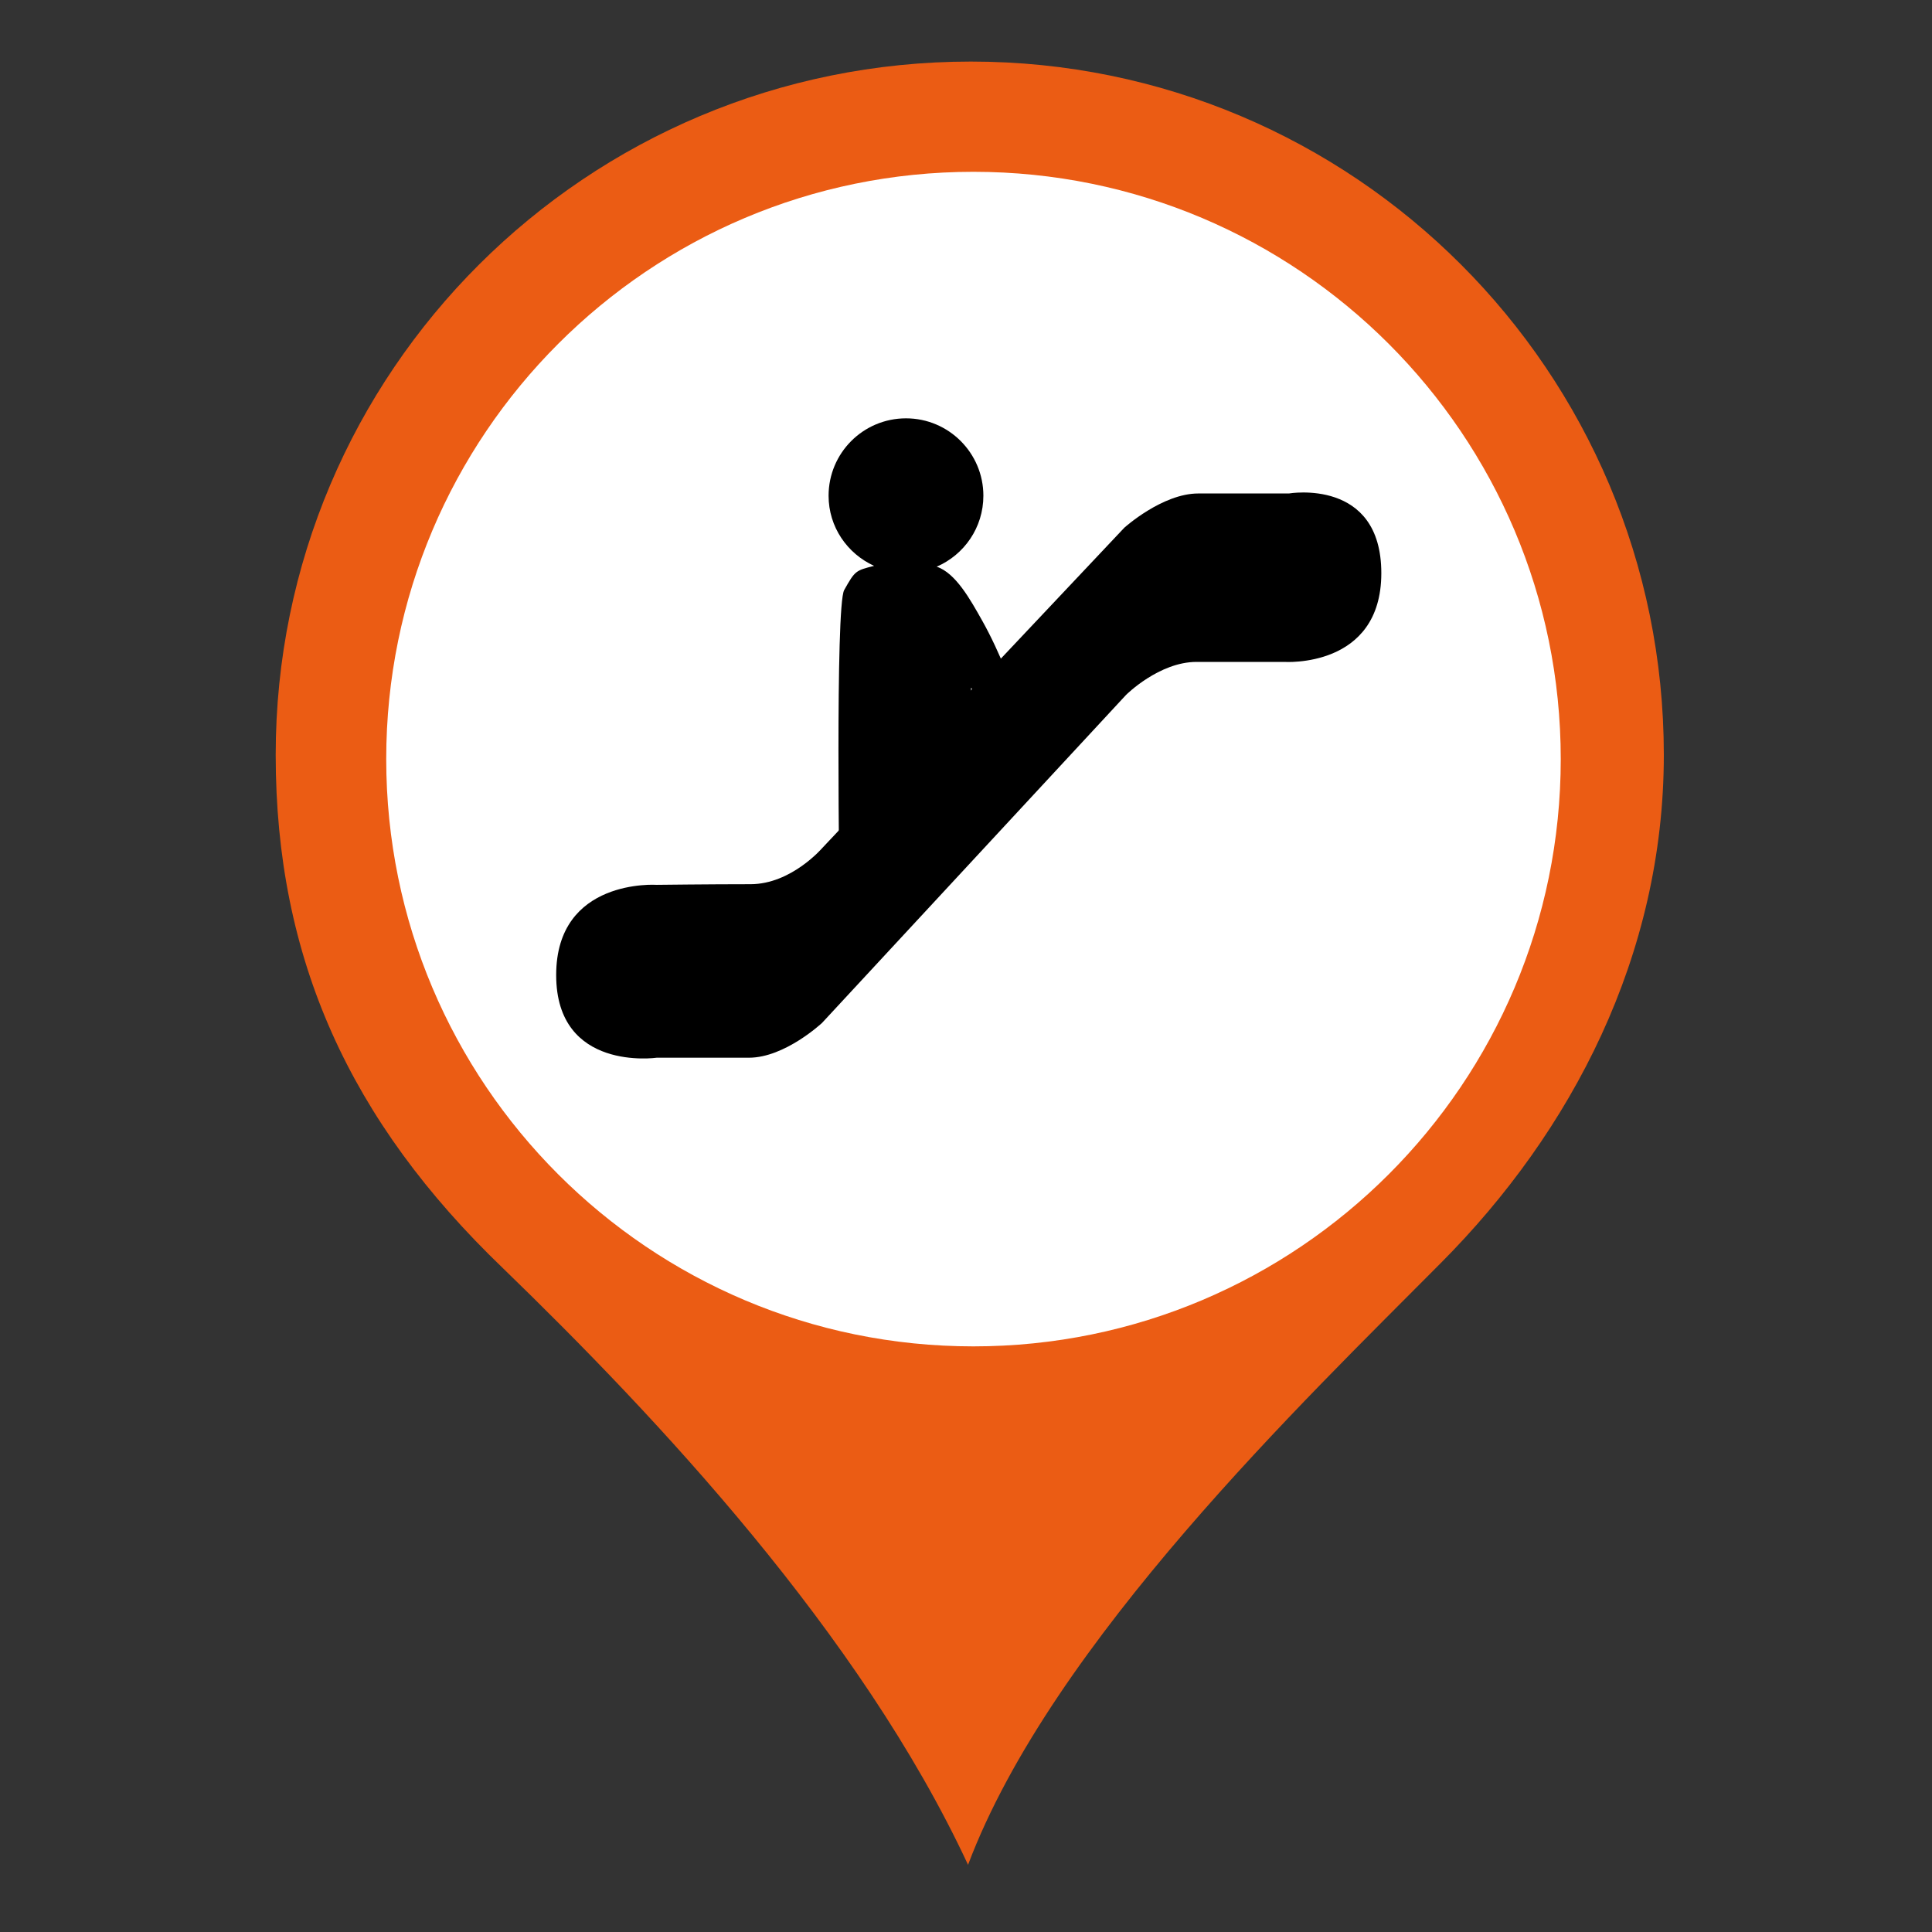 <?xml version="1.0" encoding="utf-8"?><!-- Generator: Adobe Illustrator 16.0.0, SVG Export Plug-In . SVG Version: 6.00 Build 0)  --><!DOCTYPE svg PUBLIC "-//W3C//DTD SVG 1.1//EN" "http://www.w3.org/Graphics/SVG/1.1/DTD/svg11.dtd"><svg version="1.1" id="Warstwa_1" xmlns="http://www.w3.org/2000/svg" xmlns:xlink="http://www.w3.org/1999/xlink" x="0px" y="0px"	 width="300px" height="300px" viewBox="0 0 300 300" enable-background="new 0 0 300 300" xml:space="preserve"><rect x="0" y="0" width="300" height="300" fill="#333333" stroke="none"/><g>	<path fill="#EB5C14" d="M223.723,196.129c20.332-20.409,34.635-47.77,34.635-78.906c0-59.565-48.182-107.663-107.596-107.663		c-59.66,0-107.952,48.098-107.952,107.663c0,31.625,11.478,56.862,35.302,79.718c23.69,22.944,55.477,56.678,72.205,92.625		C163.307,255.043,202.746,217.272,223.723,196.129z"/>	<path fill="#FFFFFF" d="M242.352,117.868c0,50.355-40.84,91.196-91.201,91.196c-50.361,0-91.179-40.841-91.179-91.196		c0-50.361,40.818-91.19,91.179-91.19C201.512,26.678,242.352,67.507,242.352,117.868z"/>	<path d="M127.694,131.665l46.89-49.722c0,0,5.896-5.316,11.479-5.316c5.584,0,14.08,0,14.08,0S214.49,74.158,214.49,89		c0,14.837-15.092,13.78-15.092,13.78s-7.752,0-13.592,0c-5.828,0-10.955,5.127-10.955,5.127l-47.202,50.928		c0,0-5.772,5.406-11.356,5.406c-5.583,0-14.314,0-14.314,0s-15.616,2.246-15.616-12.835c0-15.071,15.616-14.009,15.616-14.009		s8.23-0.1,14.559-0.1C122.878,137.298,127.694,131.665,127.694,131.665z"/>	<path fill-rule="evenodd" clip-rule="evenodd" d="M152.475,96.302c-1.791-3.175-4.071-7.324-7.029-8.308		c4.271-1.841,7.252-6.078,7.252-11.017c0-6.629-5.384-12.018-12.013-12.018c-6.651,0-12.023,5.389-12.023,12.018		c0,4.854,2.903,8.987,7.063,10.889c-2.847,0.734-2.937,0.717-4.638,3.753c-1.413,2.475-0.723,47.953-0.723,47.953		s1.357-0.422,1.668-0.589c3.336-1.874,7.83-16.122,10.622-18.963c2.803-2.886,5.494-6.022,8.13-9.22v-4.004		c0.123,0.044,0.134,0.245,0.211,0.406c0.289,0.778,0.579,1.557,0.891,2.33c1.936-2.419,2.625-2.658,4.416-5.172		C155.154,101.602,153.941,98.899,152.475,96.302z"/></g></svg>